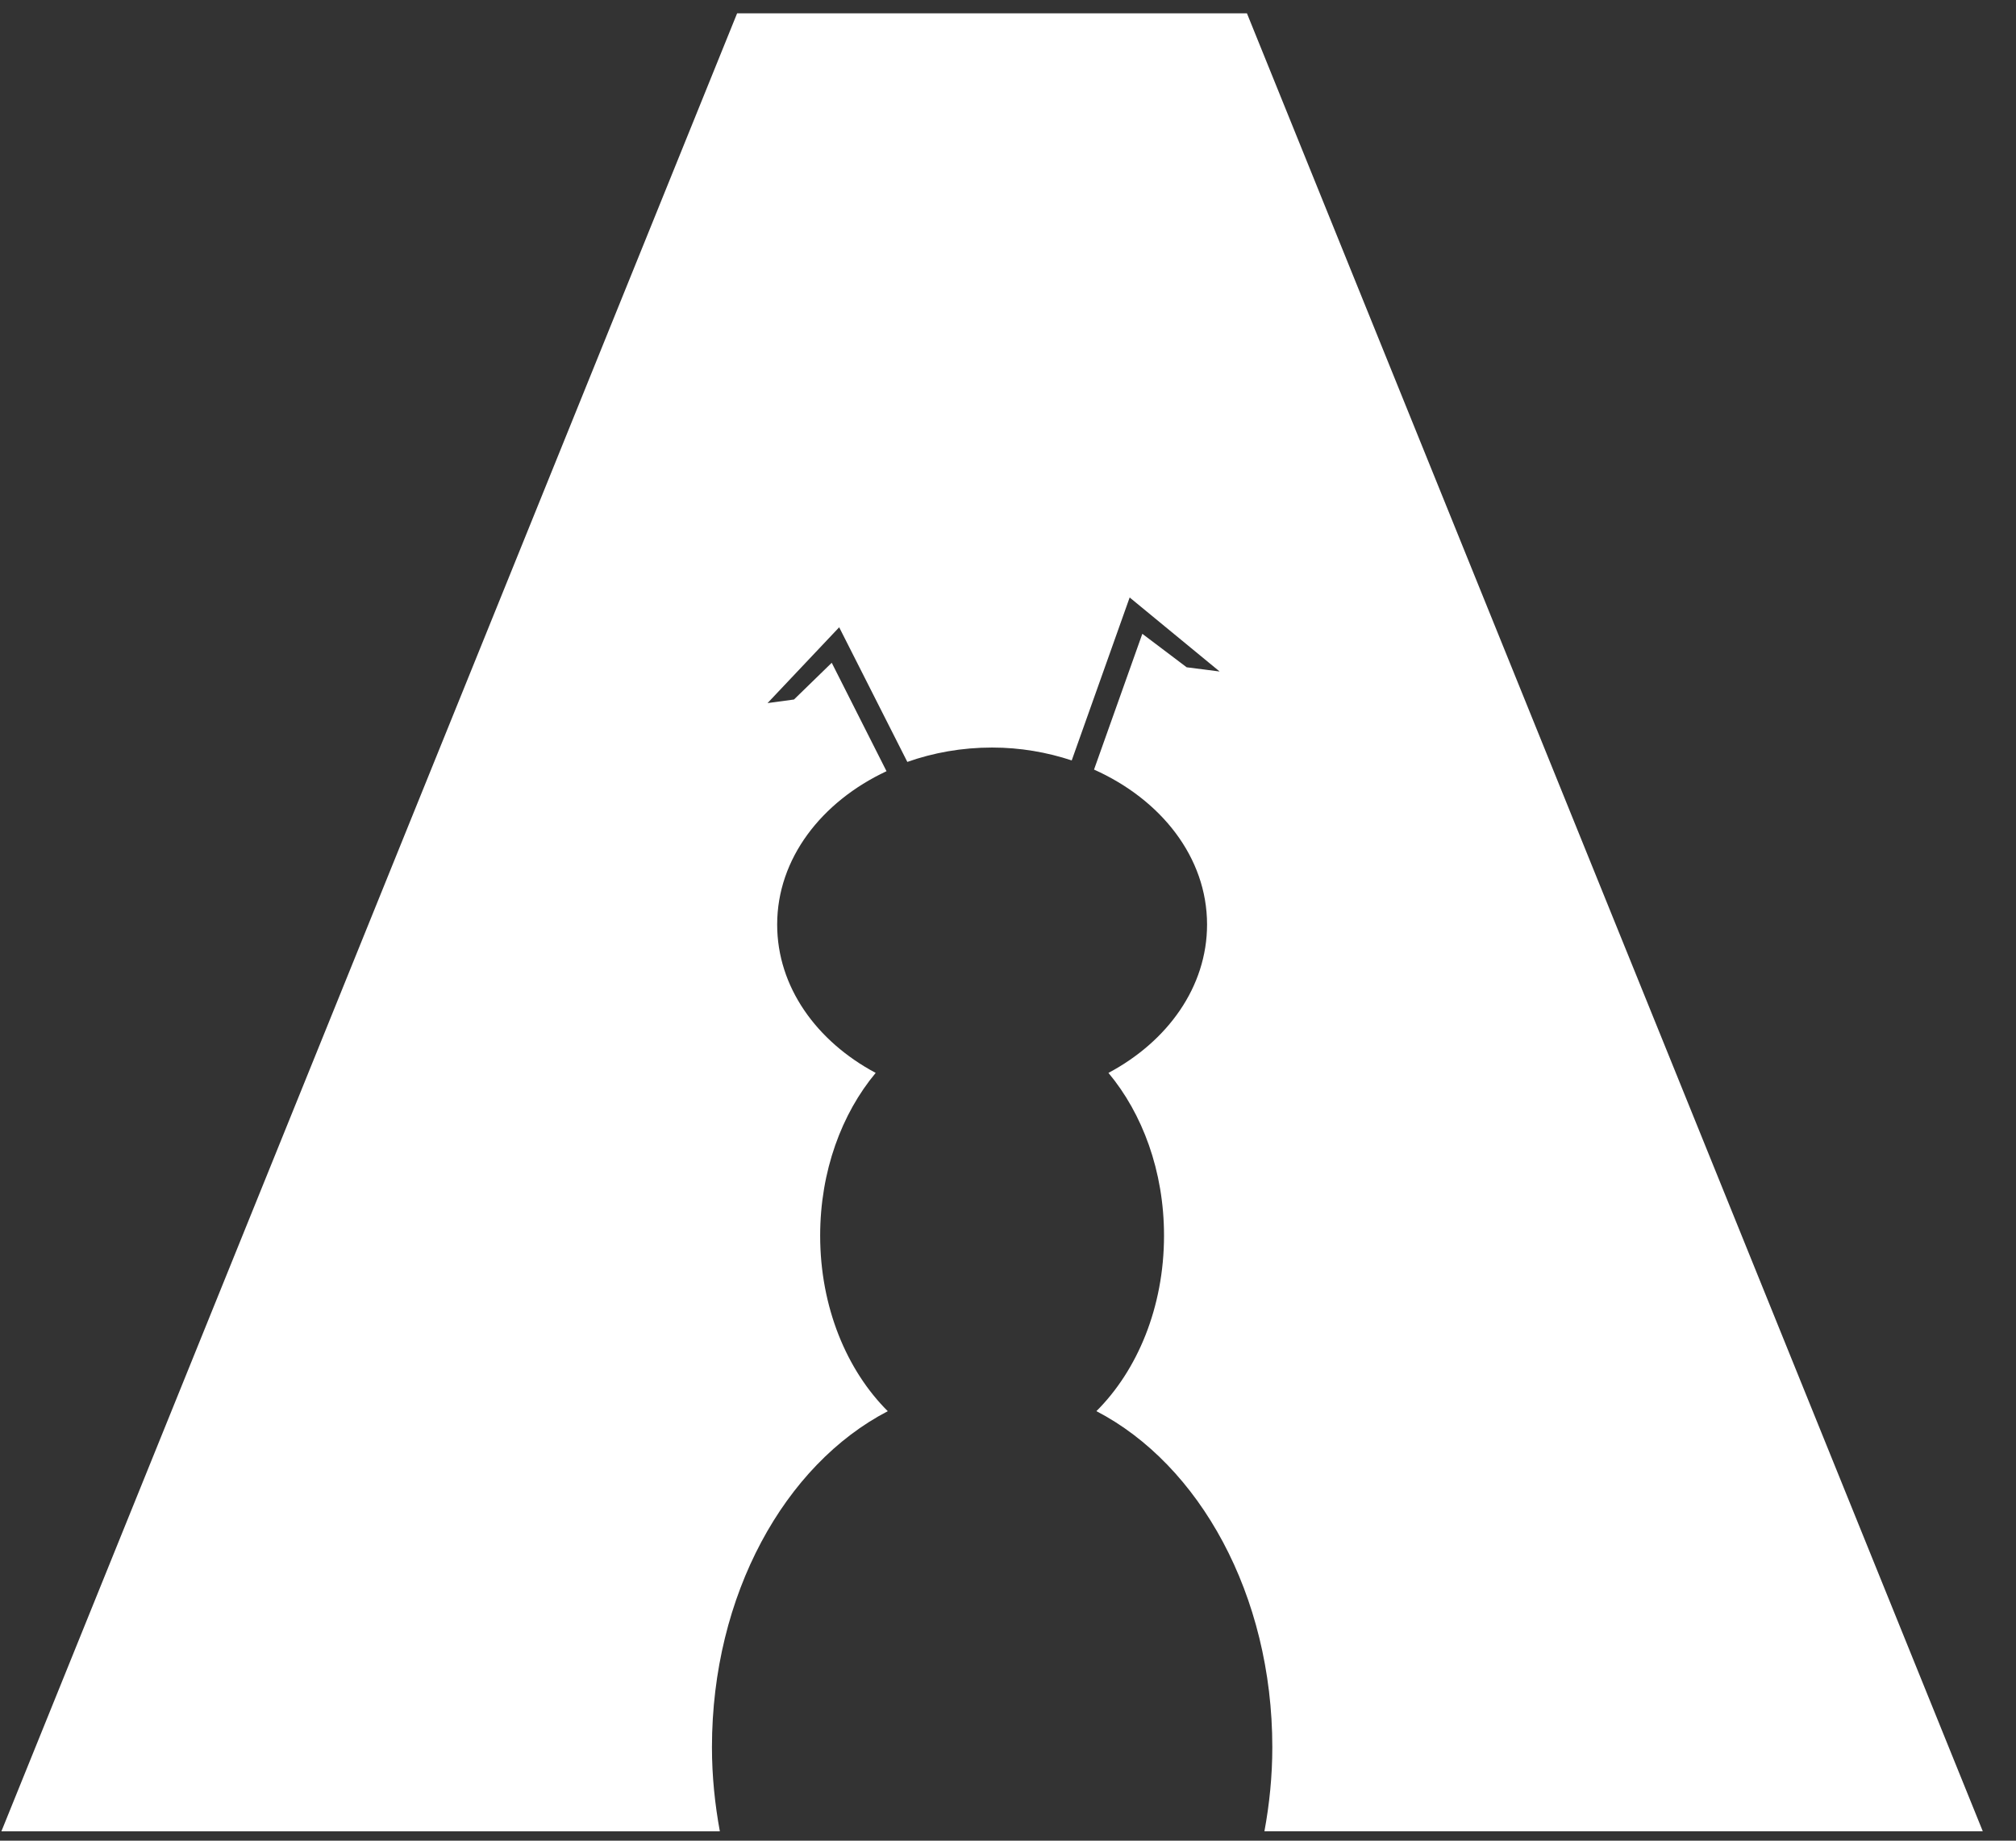 <?xml version="1.0" encoding="UTF-8"?>
<svg width="46px" height="42px" viewBox="0 0 46 42" version="1.1" xmlns="http://www.w3.org/2000/svg" xmlns:xlink="http://www.w3.org/1999/xlink">
    <rect x="0" y="0" width="46" height="42" fill="#333333" stroke="none"/>
    <!-- Generator: Sketch 52.6 (67491) - http://www.bohemiancoding.com/sketch -->
    <title>Path</title>
    <desc>Created with Sketch.</desc>
    <g id="Page-1" stroke="none" stroke-width="1" fill="none" fill-rule="evenodd">
        <path d="M28.452,0.304 L16.819,0.304 L0.032,41.786 L12.237,41.786 L16.425,41.786 C16.312,41.17 16.245,40.529 16.245,39.868 C16.245,36.39 17.906,33.421 20.257,32.2 C19.325,31.273 18.714,29.832 18.714,28.194 C18.714,26.722 19.207,25.408 19.981,24.481 C18.631,23.762 17.733,22.518 17.733,21.096 C17.733,19.59 18.745,18.292 20.228,17.597 L18.978,15.123 L18.117,15.961 L17.513,16.043 L19.148,14.313 L20.703,17.385 C21.297,17.175 21.949,17.057 22.637,17.057 C23.281,17.057 23.891,17.165 24.454,17.351 L25.776,13.633 L27.829,15.322 L27.077,15.226 L26.065,14.462 L24.963,17.56 C26.492,18.244 27.542,19.562 27.542,21.095 C27.542,22.517 26.643,23.762 25.292,24.481 C26.066,25.407 26.56,26.721 26.56,28.193 C26.56,29.831 25.949,31.272 25.017,32.199 C27.368,33.42 29.031,36.389 29.031,39.867 C29.031,40.528 28.965,41.169 28.851,41.785 L32.408,41.785 L45.242,41.785 L28.452,0.304 Z" id="Path" fill="#FFFFFF"></path>
    </g>
</svg>